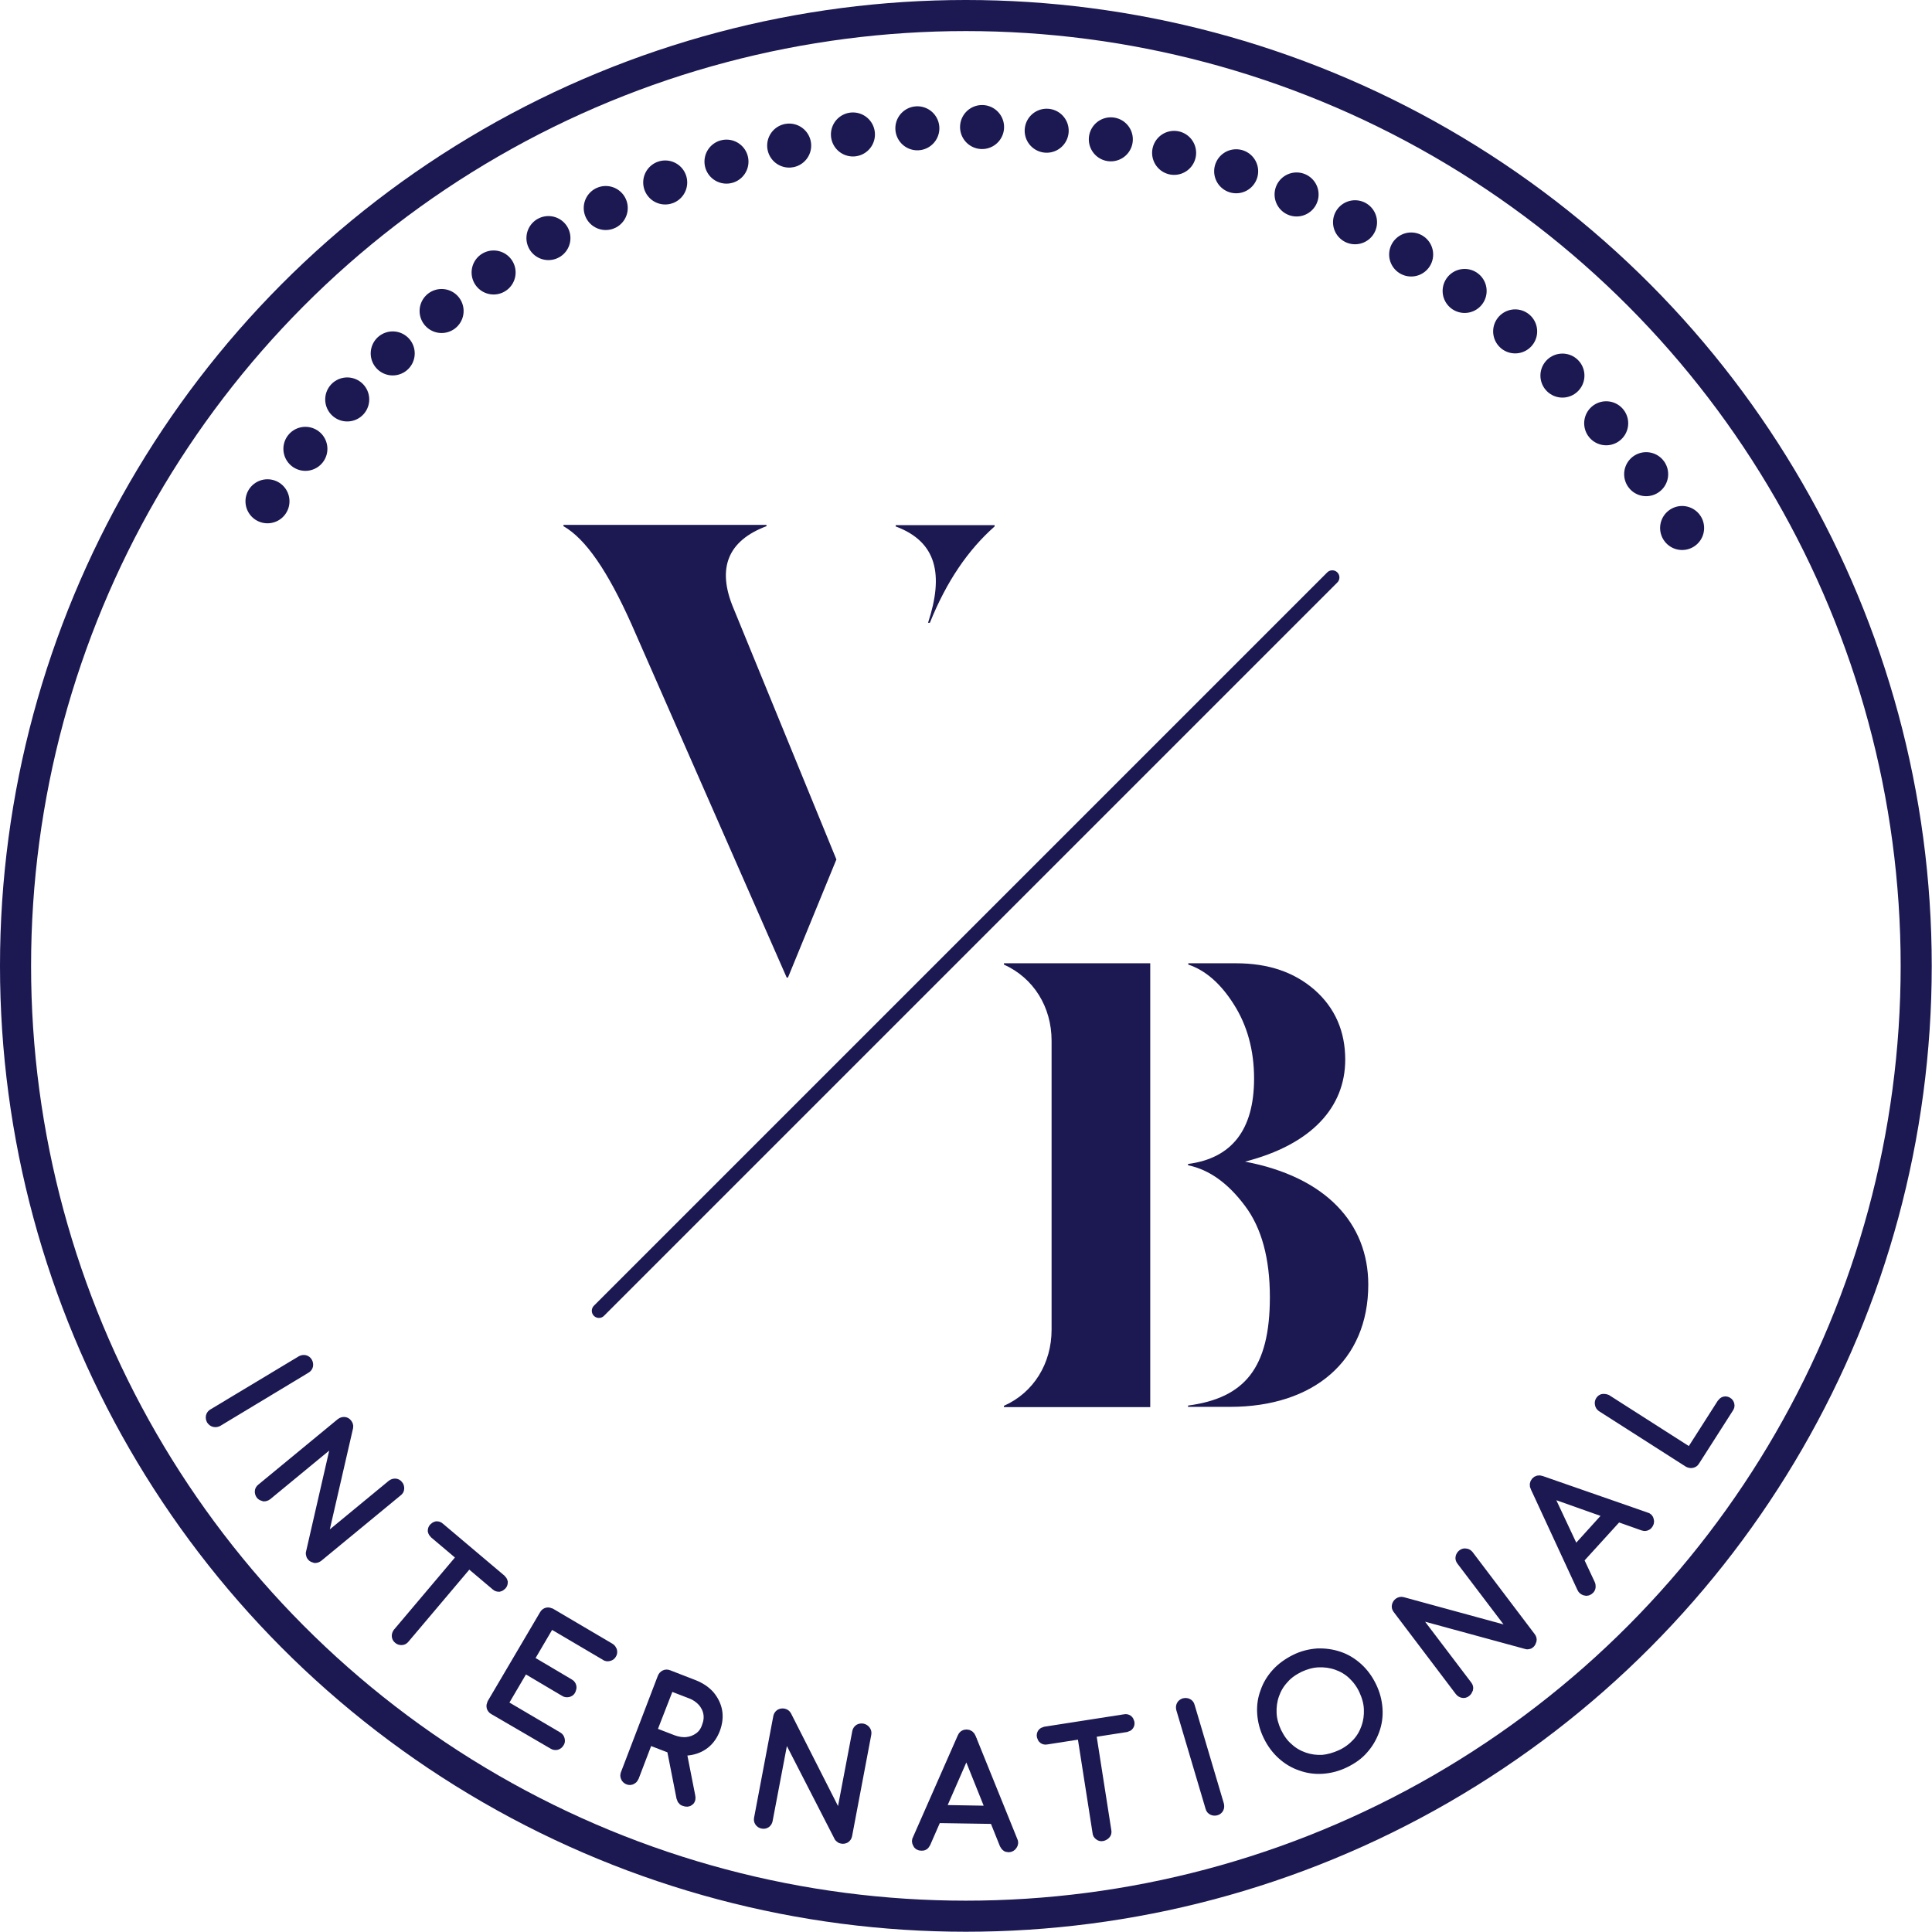 <?xml version="1.0" encoding="utf-8"?>
<!-- Generator: Adobe Illustrator 23.0.1, SVG Export Plug-In . SVG Version: 6.00 Build 0)  -->
<svg version="1.1" id="Layer_1" xmlns="http://www.w3.org/2000/svg" xmlns:xlink="http://www.w3.org/1999/xlink" x="0px" y="0px"
	 viewBox="0 0 746.1 746.1" style="enable-background:new 0 0 746.1 746.1;" xml:space="preserve">
<g>
	<path style="fill:#1B1852;stroke:#1B1852;stroke-width:4;stroke-miterlimit:10;" d="M81.7,548.3c-0.2-0.4-0.3-0.8-0.2-1.3
		c0.1-0.4,0.4-0.8,0.8-1l34.1-20.5c0.4-0.2,0.8-0.3,1.3-0.2c0.4,0.1,0.8,0.4,1,0.8c0.2,0.4,0.3,0.8,0.2,1.3c-0.1,0.4-0.4,0.8-0.8,1
		l-34,20.5c-0.4,0.2-0.8,0.3-1.3,0.2C82.3,549,82,548.7,81.7,548.3z"/>
	<path style="fill:#1B1852;stroke:#1B1852;stroke-width:4;stroke-miterlimit:10;" d="M100.8,577.2c-0.3-0.4-0.4-0.8-0.4-1.2
		c0-0.4,0.2-0.8,0.6-1.1l30.7-25.3c0.4-0.3,0.8-0.4,1.2-0.4c0.4,0,0.8,0.2,1.1,0.6c0.3,0.4,0.5,0.8,0.4,1.3l-10.3,44.8l27.3-22.5
		c0.4-0.3,0.8-0.4,1.2-0.4c0.4,0,0.8,0.2,1.1,0.6c0.3,0.3,0.4,0.7,0.4,1.2c0,0.5-0.2,0.8-0.6,1.1l-30.7,25.3
		c-0.4,0.3-0.8,0.4-1.2,0.4c-0.4-0.1-0.8-0.3-1.1-0.6c-0.2-0.2-0.3-0.4-0.3-0.6c-0.1-0.2-0.1-0.4-0.1-0.6l10.3-44.9l-27.3,22.5
		c-0.4,0.3-0.8,0.4-1.2,0.4C101.5,577.7,101.1,577.5,100.8,577.2z"/>
	<path style="fill:#1B1852;stroke:#1B1852;stroke-width:4;stroke-miterlimit:10;" d="M153.9,632.9c-0.4-0.3-0.6-0.7-0.6-1.1
		c0-0.4,0.1-0.8,0.4-1.2l26.7-31.6l2.5,2.1l-26.7,31.6c-0.3,0.4-0.7,0.6-1.1,0.6C154.6,633.3,154.2,633.2,153.9,632.9z M167.8,592.2
		c-0.3-0.3-0.5-0.6-0.6-1c0-0.4,0.1-0.8,0.4-1.1c0.3-0.3,0.6-0.5,1-0.6c0.4,0,0.8,0.1,1.1,0.4l23.8,20.1c0.3,0.3,0.5,0.6,0.6,1
		c0,0.4-0.1,0.8-0.4,1.1c-0.3,0.3-0.6,0.5-1,0.6c-0.4,0-0.8-0.1-1.1-0.4L167.8,592.2z"/>
	<path style="fill:#1B1852;stroke:#1B1852;stroke-width:4;stroke-miterlimit:10;" d="M190.7,660.2c-0.4-0.2-0.7-0.6-0.8-1
		c-0.1-0.4,0-0.8,0.2-1.3l20.2-34.3c0.2-0.4,0.6-0.7,1-0.8c0.4-0.1,0.8,0,1.3,0.2l22.9,13.5c0.4,0.2,0.6,0.6,0.8,1
		c0.1,0.4,0.1,0.9-0.2,1.3c-0.2,0.4-0.6,0.6-1,0.7c-0.5,0.1-0.9,0.1-1.2-0.2l-21.4-12.6l-8.4,14.3l15.7,9.3c0.4,0.2,0.7,0.6,0.8,1
		c0.1,0.4,0,0.8-0.2,1.3s-0.6,0.7-1,0.8c-0.4,0.1-0.9,0.1-1.3-0.2l-15.7-9.3l-8.4,14.3l21.4,12.6c0.4,0.2,0.6,0.6,0.7,1
		c0.1,0.5,0.1,0.9-0.2,1.2c-0.2,0.4-0.6,0.7-1,0.8c-0.4,0.1-0.9,0-1.2-0.2L190.7,660.2z"/>
	<path style="fill:#1B1852;stroke:#1B1852;stroke-width:4;stroke-miterlimit:10;" d="M242.6,687.2c-0.4-0.2-0.8-0.5-0.9-0.9
		c-0.2-0.4-0.2-0.8,0-1.3l14.2-37.1c0.2-0.5,0.5-0.8,0.9-1c0.4-0.2,0.8-0.2,1.3,0l9.8,3.8c2.5,1,4.5,2.3,6.1,4.1
		c1.5,1.8,2.5,3.8,2.9,6c0.4,2.2,0.1,4.6-0.8,7c-0.9,2.3-2.2,4.2-4,5.6c-1.8,1.4-3.9,2.2-6.2,2.5c-2.3,0.3-4.8,0-7.3-1l-8.3-3.2
		l-5.5,14.4c-0.2,0.4-0.4,0.8-0.8,1C243.5,687.4,243.1,687.4,242.6,687.2z M251.5,668.8l8.3,3.2c1.9,0.7,3.8,1,5.5,0.8
		c1.8-0.2,3.3-0.8,4.7-1.8c1.4-1,2.4-2.4,3-4.2c0.7-1.8,0.9-3.5,0.6-5.2c-0.3-1.7-1.1-3.2-2.2-4.5c-1.2-1.3-2.7-2.4-4.6-3.1
		l-8.3-3.2L251.5,668.8z M264.3,695.5c-0.4-0.1-0.6-0.3-0.8-0.6c-0.1-0.2-0.2-0.5-0.3-0.8l-4-20.3l3.5,0.5l3.8,19.3
		c0.2,0.9,0.1,1.5-0.4,1.8C265.7,695.8,265.1,695.8,264.3,695.5z"/>
	<path style="fill:#1B1852;stroke:#1B1852;stroke-width:4;stroke-miterlimit:10;" d="M294.5,704.2c-0.5-0.1-0.8-0.3-1.1-0.7
		c-0.3-0.4-0.3-0.8-0.2-1.3l7.4-39.1c0.1-0.5,0.3-0.8,0.7-1.1c0.4-0.2,0.8-0.3,1.3-0.2c0.5,0.1,0.9,0.4,1.1,0.8l20.8,41l6.6-34.7
		c0.1-0.5,0.3-0.8,0.7-1.1c0.4-0.2,0.8-0.3,1.3-0.2c0.4,0.1,0.8,0.3,1.1,0.7c0.3,0.4,0.4,0.8,0.3,1.3l-7.4,39.1
		c-0.1,0.5-0.3,0.8-0.7,1.1c-0.4,0.2-0.8,0.3-1.2,0.2c-0.3,0-0.5-0.1-0.7-0.3c-0.2-0.1-0.3-0.3-0.4-0.4L303,668.2l-6.6,34.7
		c-0.1,0.5-0.3,0.8-0.7,1.1C295.4,704.2,294.9,704.3,294.5,704.2z"/>
	<path style="fill:#1B1852;stroke:#1B1852;stroke-width:4;stroke-miterlimit:10;" d="M355.8,712.7c-0.7,0-1.2-0.3-1.4-0.9
		c-0.3-0.6-0.3-1.1,0-1.5l17.3-39.3c0.3-0.8,0.8-1.1,1.6-1.1c0.7,0,1.3,0.4,1.6,1.2l16.1,39.8c0.3,0.5,0.3,1-0.1,1.6
		c-0.3,0.5-0.8,0.8-1.4,0.8c-0.4,0-0.7-0.1-0.9-0.3c-0.2-0.2-0.4-0.4-0.6-0.8l-15.6-38.9l1.8,0l-16.8,38.4c-0.2,0.4-0.4,0.6-0.6,0.8
		C356.5,712.7,356.2,712.7,355.8,712.7z M360.1,702l1.4-3l22.9,0.4l1.2,3L360.1,702z"/>
	<path style="fill:#1B1852;stroke:#1B1852;stroke-width:4;stroke-miterlimit:10;" d="M404.1,671.7c-0.4,0.1-0.8,0-1.1-0.2
		c-0.3-0.2-0.5-0.6-0.6-1c-0.1-0.4,0-0.8,0.2-1.1c0.2-0.3,0.6-0.5,1-0.6l30.8-4.8c0.4-0.1,0.8,0,1.1,0.2c0.3,0.2,0.5,0.6,0.6,1
		c0.1,0.4,0,0.8-0.2,1.1c-0.2,0.3-0.6,0.5-1,0.6L404.1,671.7z M425.7,709c-0.5,0.1-0.9,0-1.2-0.3c-0.4-0.3-0.6-0.6-0.6-1.1
		l-6.4-40.9l3.3-0.5l6.4,40.9c0.1,0.5,0,0.9-0.3,1.2C426.5,708.7,426.1,708.9,425.7,709z"/>
	<path style="fill:#1B1852;stroke:#1B1852;stroke-width:4;stroke-miterlimit:10;" d="M469.6,699.1c-0.5,0.1-0.9,0.1-1.3-0.1
		s-0.7-0.5-0.8-1l-11.3-38.1c-0.1-0.5-0.1-0.9,0.1-1.3c0.2-0.4,0.5-0.6,1-0.8c0.5-0.1,0.9-0.1,1.3,0.1c0.4,0.2,0.7,0.5,0.8,1
		l11.3,38.1c0.1,0.5,0.1,0.9-0.1,1.3C470.4,698.7,470,699,469.6,699.1z"/>
	<path style="fill:#1B1852;stroke:#1B1852;stroke-width:4;stroke-miterlimit:10;" d="M519.3,680.7c-2.9,1.4-5.7,2.1-8.6,2.3
		c-2.9,0.2-5.7-0.2-8.4-1.2c-2.7-0.9-5.1-2.4-7.2-4.3c-2.1-1.9-3.9-4.3-5.3-7.2c-1.4-2.9-2.1-5.7-2.3-8.6c-0.2-2.9,0.2-5.7,1.2-8.3
		c0.9-2.7,2.4-5.1,4.3-7.2c1.9-2.1,4.4-3.9,7.2-5.3s5.7-2.1,8.6-2.3c2.9-0.1,5.7,0.3,8.3,1.2c2.7,0.9,5.1,2.4,7.2,4.3
		c2.1,1.9,3.9,4.3,5.3,7.2s2.1,5.7,2.3,8.6c0.2,2.9-0.2,5.7-1.2,8.4s-2.4,5.1-4.3,7.2C524.6,677.6,522.2,679.3,519.3,680.7z
		 M517.9,677.7c2.4-1.1,4.4-2.6,6.1-4.4c1.7-1.8,2.9-3.9,3.7-6.2c0.8-2.3,1.1-4.6,1-7.1c-0.1-2.5-0.8-4.9-1.9-7.3
		c-1.1-2.4-2.6-4.4-4.4-6.1c-1.8-1.7-3.9-2.9-6.2-3.7c-2.3-0.8-4.6-1.1-7.1-1c-2.5,0.1-4.9,0.8-7.3,1.9c-2.4,1.2-4.5,2.6-6.1,4.5
		c-1.7,1.8-2.9,3.9-3.7,6.2c-0.8,2.3-1.1,4.6-1,7.1c0.1,2.5,0.8,4.9,1.9,7.3c1.2,2.4,2.6,4.5,4.5,6.1c1.8,1.7,3.9,2.9,6.2,3.7
		c2.3,0.8,4.6,1.1,7.1,1C513,679.5,515.5,678.8,517.9,677.7z"/>
	<path style="fill:#1B1852;stroke:#1B1852;stroke-width:4;stroke-miterlimit:10;" d="M566.1,653.4c-0.4,0.3-0.8,0.4-1.2,0.3
		c-0.4-0.1-0.8-0.3-1.1-0.7l-24-31.7c-0.3-0.4-0.4-0.8-0.3-1.2c0.1-0.4,0.3-0.8,0.7-1.1c0.4-0.3,0.9-0.4,1.3-0.3l44.3,12.1
		l-21.4-28.2c-0.3-0.4-0.4-0.8-0.3-1.2c0.1-0.4,0.3-0.8,0.7-1.1c0.4-0.3,0.8-0.4,1.2-0.3c0.5,0,0.8,0.3,1.1,0.6l24,31.7
		c0.3,0.4,0.4,0.8,0.3,1.2c-0.1,0.4-0.3,0.8-0.6,1.1c-0.2,0.2-0.4,0.3-0.6,0.3c-0.2,0-0.4,0.1-0.6,0l-44.4-12.1l21.4,28.2
		c0.3,0.4,0.4,0.8,0.3,1.2C566.7,652.7,566.5,653.1,566.1,653.4z"/>
	<path style="fill:#1B1852;stroke:#1B1852;stroke-width:4;stroke-miterlimit:10;" d="M613.8,613.7c-0.5,0.5-1,0.7-1.6,0.5
		c-0.6-0.2-1-0.5-1.2-1L593,574.3c-0.4-0.7-0.3-1.4,0.2-2c0.5-0.5,1.1-0.7,1.9-0.4l40.5,14.1c0.6,0.1,1,0.5,1.1,1.1
		c0.2,0.6,0,1.1-0.4,1.6c-0.2,0.3-0.5,0.4-0.8,0.5c-0.3,0.1-0.6,0-1-0.1l-39.5-14l1.2-1.3l17.8,37.9c0.2,0.4,0.2,0.7,0.2,1
		C614.2,613.1,614.1,613.4,613.8,613.7z M608.5,603.4l-1.3-3l15.4-17l3.1,1.1L608.5,603.4z"/>
	<path style="fill:#1B1852;stroke:#1B1852;stroke-width:4;stroke-miterlimit:10;" d="M654.4,564.2c-0.2,0.4-0.6,0.6-1,0.7
		c-0.4,0.1-0.9,0-1.3-0.2l-33.5-21.4c-0.4-0.3-0.6-0.6-0.7-1.1c-0.1-0.4,0-0.9,0.2-1.2c0.3-0.4,0.6-0.7,1-0.7s0.8,0,1.3,0.2
		l32.4,20.7l12.2-19.1c0.3-0.4,0.6-0.7,1-0.8c0.4-0.1,0.8,0,1.1,0.2c0.4,0.2,0.6,0.6,0.7,1c0.1,0.4,0,0.8-0.3,1.2L654.4,564.2z"/>
</g>
<path style="fill:none;stroke:#1B1852;stroke-width:17;stroke-linecap:round;stroke-miterlimit:10;stroke-dasharray:0,25;" d="
	M649.6,203.9C592.6,111,490.1,49,373.1,49c-117,0-219.5,62-276.4,154.9"/>
<circle style="fill:none;stroke:#1B1852;stroke-width:12;stroke-miterlimit:10;" cx="373" cy="373" r="367"/>
<g>
	<path style="fill:#1B1852;" d="M304.3,377.5h-0.5l-60-136.6c-9.1-20.3-17.6-32.8-26.2-37.7v-0.5H296v0.5
		c-14.9,5.6-19.3,16.2-12.7,31.8l39.7,96.9L304.3,377.5z M358.4,240.5c6.1-18.6,3.4-31.3-12.5-37.2v-0.5h38.2v0.5
		c-10.3,9.1-18.6,21.3-25,37.2H358.4z"/>
	<path style="fill:#1B1852;" d="M387.7,372h56.5v171.4h-56.5v-0.5c11.5-5.1,18.4-16.4,18.4-29.4V401.9c0-13-6.9-24.2-18.4-29.4V372z
		 M528.4,496.1c0,29.4-21.1,47.2-53.4,47.2h-16.2v-0.5c21.8-2.9,31.6-14.4,31.6-41.9c0-14.9-3.2-26.7-9.6-35.2
		c-6.4-8.6-13.7-14-22-15.7v-0.5c16.9-2.2,25.5-13.2,25.5-33c0-11-2.7-20.6-7.8-28.6c-5.1-8.1-11-13.2-17.6-15.4V372h18.4
		c12.5,0,22.5,3.4,30.4,10.3c7.8,6.9,11.8,15.9,11.8,26.9c0,18.4-13,32.8-38.7,39.4C512,454.5,528.4,472.4,528.4,496.1z"/>
	
		<line style="fill:none;stroke:#1B1852;stroke-width:5.514;stroke-linecap:round;stroke-miterlimit:10;" x1="514.5" y1="223" x2="231.3" y2="506.2"/>
</g>
</svg>
